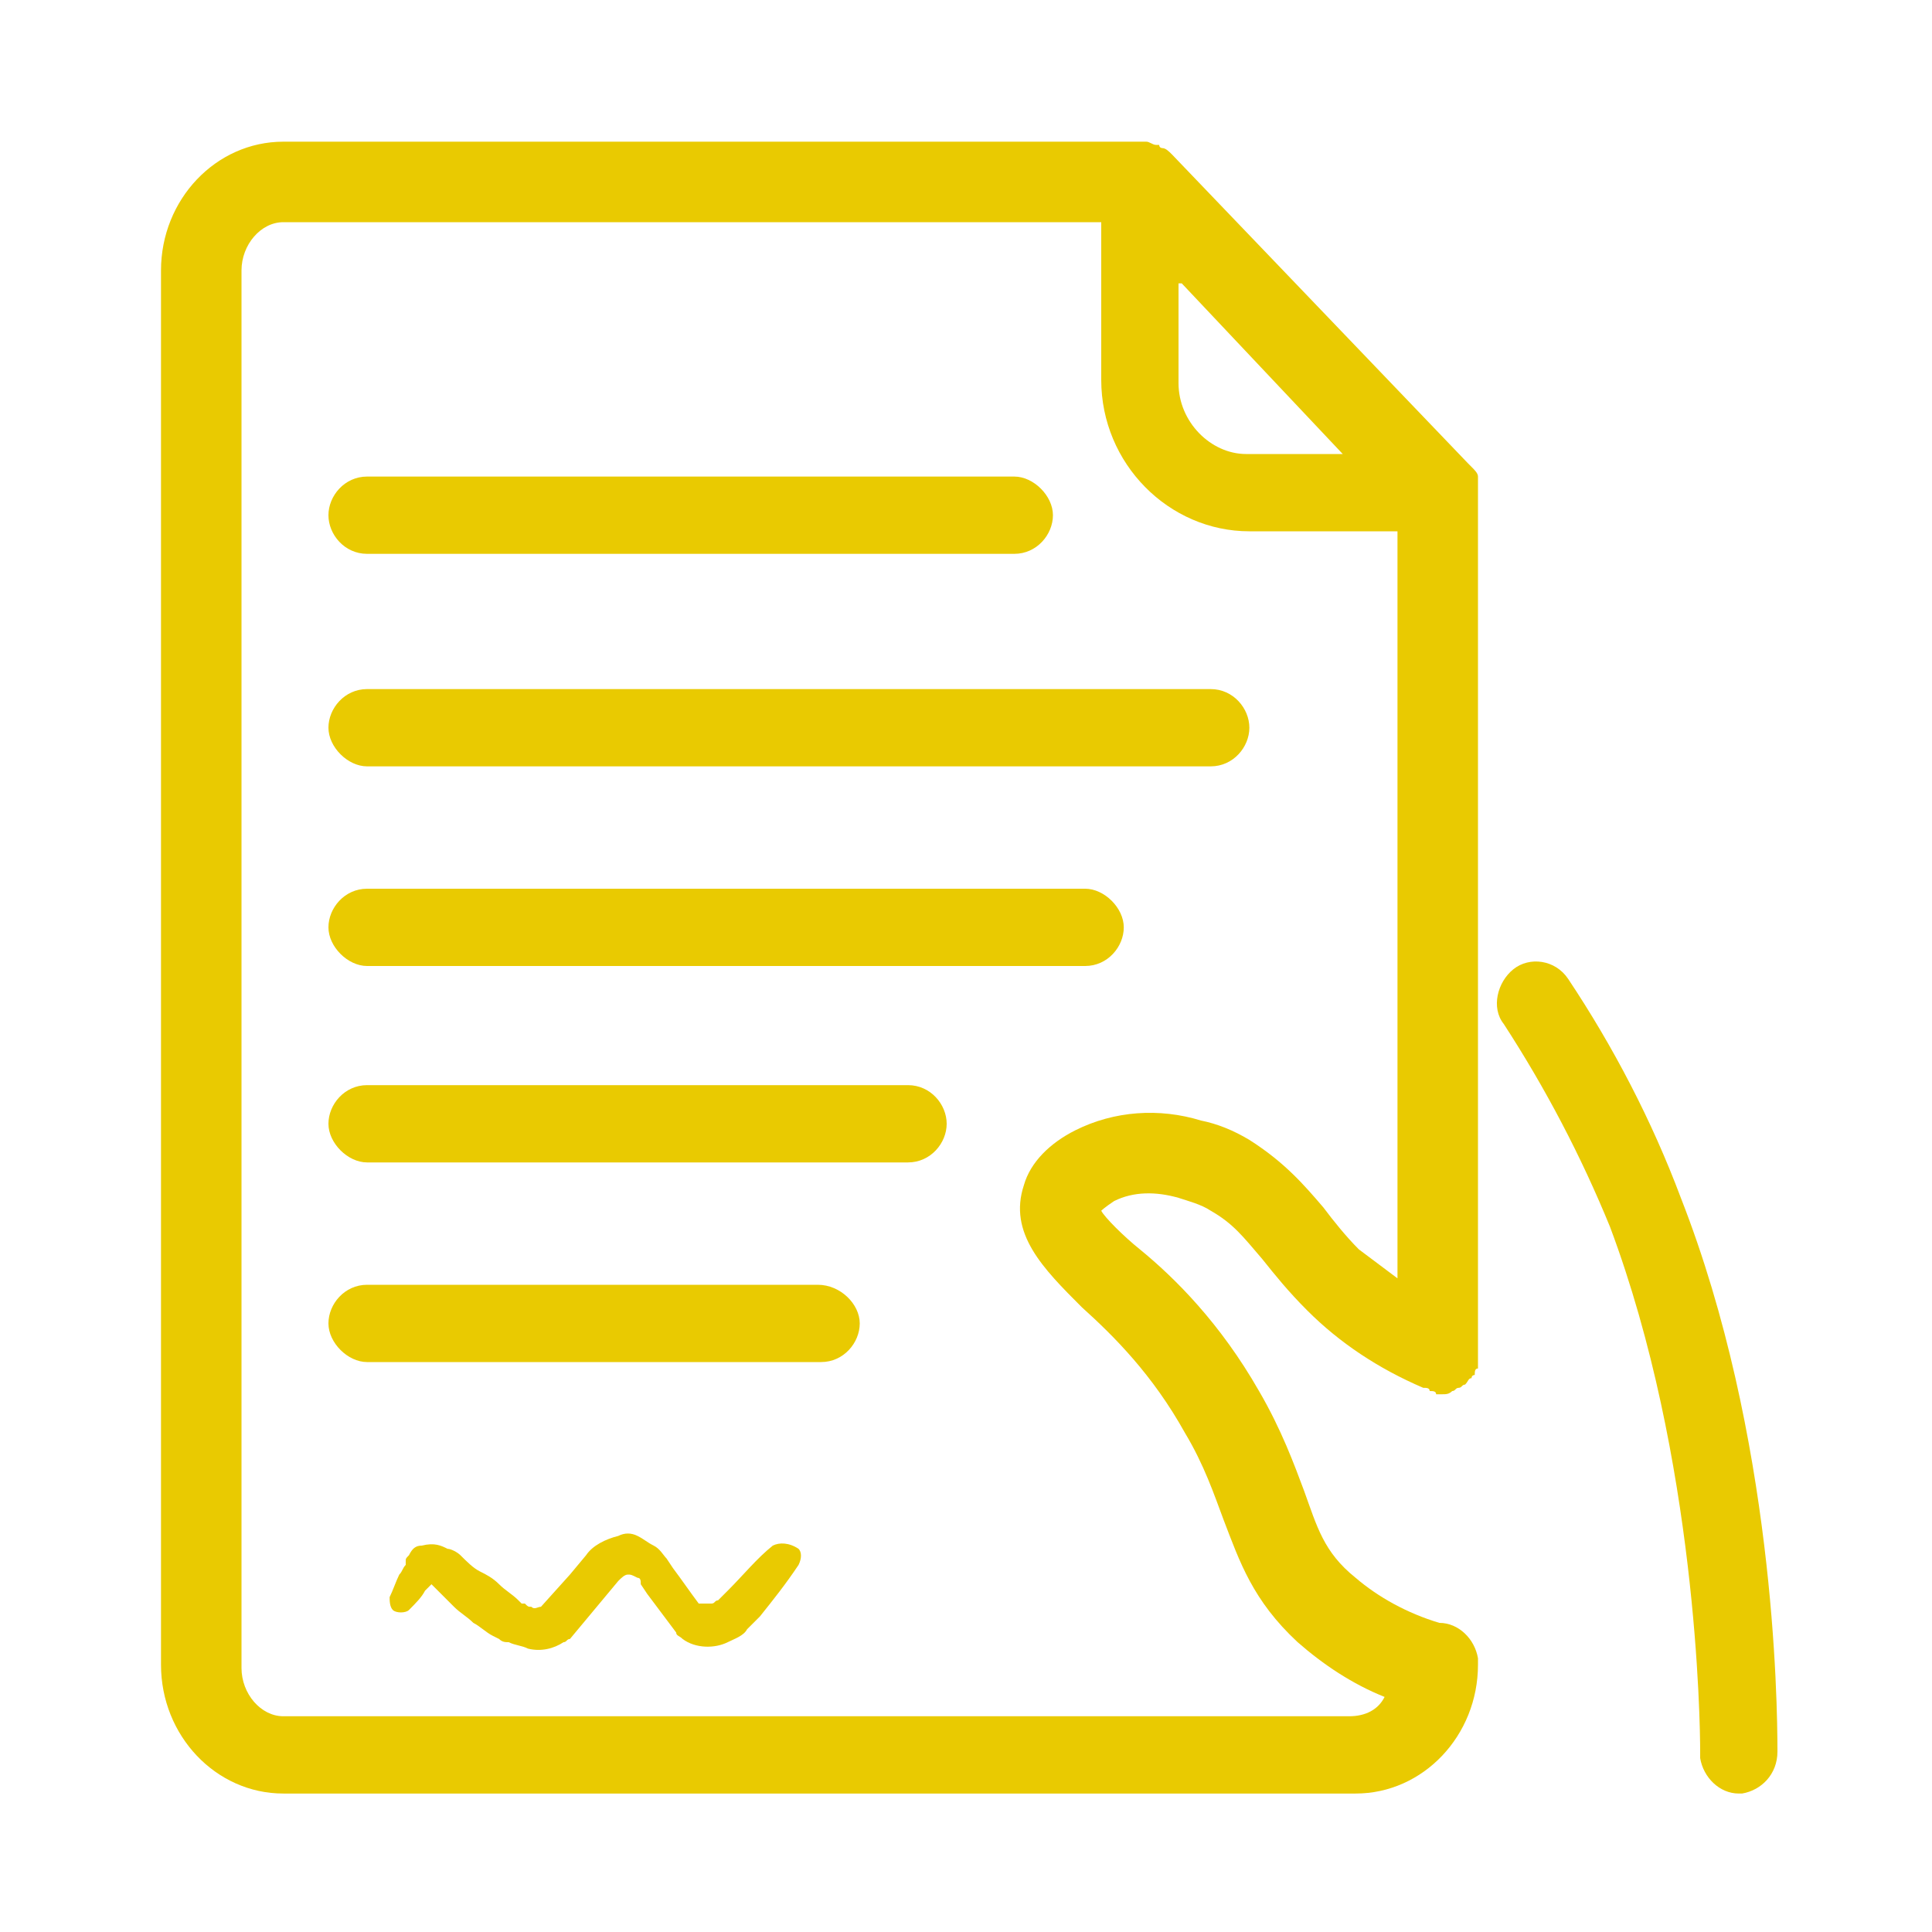 <?xml version="1.0" encoding="utf-8"?>
<!-- Generator: Adobe Illustrator 26.0.3, SVG Export Plug-In . SVG Version: 6.00 Build 0)  -->
<svg version="1.1" id="Warstwa_1" xmlns="http://www.w3.org/2000/svg" xmlns:xlink="http://www.w3.org/1999/xlink" x="0px" y="0px"
	 viewBox="0 0 60 60" style="enable-background:new 0 0 60 60;" xml:space="preserve">
<style type="text/css">
	.st0{fill:#E9CA01;}
	.st1{fill:none;stroke:#324C5E;stroke-width:3;stroke-linecap:round;stroke-linejoin:round;stroke-miterlimit:22.926;}
	.st2{fill:none;stroke:#E9CA01;stroke-width:2.5;stroke-linecap:round;stroke-linejoin:round;stroke-miterlimit:10;}
	.st3{fill:none;stroke:#E9CA01;stroke-width:2.192;stroke-linecap:round;stroke-linejoin:round;stroke-miterlimit:10;}
	.st4{fill:none;stroke:#E9CA01;stroke-width:1.5;stroke-linecap:round;stroke-linejoin:round;stroke-miterlimit:10;}
</style>
<g>
	<path class="st0" d="M45.9,14.8c0-0.1-0.1-0.2-0.2-0.3c0,0-0.1-0.1-0.1-0.1l-9.2-9.6c0,0,0,0,0,0c-0.1-0.1-0.2-0.2-0.3-0.2
		c0,0-0.1,0-0.1-0.1c0,0-0.1,0-0.1,0c-0.1,0-0.2-0.1-0.3-0.1c0,0,0,0,0,0H8.8c-2.1,0-3.8,1.8-3.8,4v43.3c0,2.2,1.7,4,3.8,4h33.3
		c2.1,0,3.8-1.8,3.8-4c0,0,0,0,0-0.1c0,0,0,0,0-0.1c-0.1-0.6-0.6-1.1-1.2-1.1c0,0,0,0,0,0c-1-0.3-1.9-0.8-2.6-1.4
		c-1-0.8-1.2-1.6-1.6-2.7c-0.3-0.8-0.7-1.9-1.4-3.1c-1.2-2.1-2.6-3.5-3.7-4.4c-0.5-0.4-1.1-1-1.2-1.2c0,0,0.1-0.1,0.4-0.3
		c0.6-0.3,1.3-0.3,2-0.1c0.3,0.1,0.7,0.2,1,0.4c0.7,0.4,1,0.8,1.6,1.5c0.4,0.5,0.8,1,1.4,1.6c1,1,2.2,1.8,3.6,2.4c0,0,0,0,0,0
		c0.1,0,0.2,0,0.2,0.1c0.1,0,0.2,0,0.2,0.1c0,0,0,0,0,0c0.1,0,0.1,0,0.2,0c0.1,0,0.2,0,0.3-0.1c0.1,0,0.1-0.1,0.2-0.1
		c0.1,0,0.1-0.1,0.2-0.1c0.1-0.1,0.1-0.2,0.2-0.2c0-0.1,0.1-0.1,0.1-0.1c0,0,0,0,0,0c0-0.1,0-0.2,0.1-0.2c0-0.1,0-0.2,0-0.2
		c0,0,0,0,0,0V15.3c0-0.1,0-0.1,0-0.2C45.9,15,45.9,14.9,45.9,14.8z M36.7,8.8l5,5.3h-3c-1.1,0-2.1-1-2.1-2.2V8.8z M41.1,37.5
		c-0.6-0.7-1.2-1.4-2.3-2.1c-0.5-0.3-1-0.5-1.5-0.6c-1.3-0.4-2.7-0.3-3.9,0.3c-0.8,0.4-1.4,1-1.6,1.7c-0.5,1.5,0.6,2.6,1.8,3.8
		c1,0.9,2.2,2.1,3.2,3.9c0.6,1,0.9,1.9,1.2,2.7c0.5,1.3,0.9,2.5,2.3,3.8c0.8,0.7,1.7,1.3,2.7,1.7c-0.2,0.4-0.6,0.6-1.1,0.6H8.8
		c-0.7,0-1.3-0.7-1.3-1.5V8.4c0-0.8,0.6-1.5,1.3-1.5h25.4v4.9c0,2.6,2.1,4.7,4.6,4.7h4.6v23.2c-0.4-0.3-0.8-0.6-1.2-0.9
		C41.8,38.4,41.4,37.9,41.1,37.5z"/>
	<path class="st0" d="M11.4,17.2h20.1c0.7,0,1.2-0.6,1.2-1.2s-0.6-1.2-1.2-1.2H11.4c-0.7,0-1.2,0.6-1.2,1.2S10.7,17.2,11.4,17.2z"/>
	<path class="st0" d="M37.6,21.4H11.4c-0.7,0-1.2,0.6-1.2,1.2s0.6,1.2,1.2,1.2h26.2c0.7,0,1.2-0.6,1.2-1.2S38.3,21.4,37.6,21.4z"/>
	<path class="st0" d="M33.7,27.6H11.4c-0.7,0-1.2,0.6-1.2,1.2s0.6,1.2,1.2,1.2h22.3c0.7,0,1.2-0.6,1.2-1.2S34.3,27.6,33.7,27.6z"/>
	<path class="st0" d="M28.2,33.7H11.4c-0.7,0-1.2,0.6-1.2,1.2s0.6,1.2,1.2,1.2h16.8c0.7,0,1.2-0.6,1.2-1.2S28.9,33.7,28.2,33.7z"/>
	<path class="st0" d="M25.4,39.9H11.4c-0.7,0-1.2,0.6-1.2,1.2s0.6,1.2,1.2,1.2h14.1c0.7,0,1.2-0.6,1.2-1.2S26.1,39.9,25.4,39.9z"/>
	<path class="st0" d="M24,48c-0.5,0.4-0.9,0.9-1.4,1.4l-0.2,0.2c0,0-0.1,0.1-0.1,0.1c0,0,0,0,0,0c-0.1,0-0.1,0.1-0.2,0.1
		c-0.1,0-0.3,0-0.4,0c-0.3-0.4-0.5-0.7-0.8-1.1l-0.2-0.3c-0.1-0.1-0.2-0.3-0.4-0.4c-0.2-0.1-0.3-0.2-0.5-0.3c-0.2-0.1-0.4-0.1-0.6,0
		c-0.4,0.1-0.8,0.3-1,0.6l-0.5,0.6l-0.9,1c-0.1,0-0.2,0.1-0.3,0c-0.1,0-0.1,0-0.2-0.1c0,0,0,0-0.1,0l-0.1-0.1
		c-0.2-0.2-0.4-0.3-0.6-0.5c-0.2-0.2-0.4-0.3-0.6-0.4c-0.2-0.1-0.4-0.3-0.6-0.5c-0.1-0.1-0.3-0.2-0.4-0.2c-0.2-0.1-0.4-0.2-0.8-0.1
		c-0.2,0-0.3,0.1-0.4,0.3c-0.1,0.1-0.1,0.1-0.1,0.2c0,0,0,0.1,0,0.1c-0.1,0.1-0.1,0.2-0.2,0.3c-0.1,0.2-0.2,0.5-0.3,0.7
		c0,0.1,0,0.3,0.1,0.4c0.1,0.1,0.4,0.1,0.5,0c0.2-0.2,0.4-0.4,0.5-0.6c0.1-0.1,0.1-0.1,0.2-0.2c0,0,0.1,0.1,0.2,0.2l0.5,0.5
		c0.2,0.2,0.4,0.3,0.6,0.5c0.2,0.1,0.4,0.3,0.6,0.4l0.2,0.1c0.1,0.1,0.2,0.1,0.3,0.1c0.2,0.1,0.4,0.1,0.6,0.2c0.4,0.1,0.8,0,1.1-0.2
		l0,0c0.1,0,0.1-0.1,0.2-0.1l1-1.2l0.5-0.6c0.1-0.1,0.2-0.2,0.3-0.2c0.1,0,0.1,0,0.3,0.1c0.1,0,0.1,0.1,0.1,0.2l0.2,0.3
		c0.3,0.4,0.6,0.8,0.9,1.2l0,0c0,0.1,0.1,0.1,0.2,0.2c0.4,0.3,1,0.3,1.4,0.1c0.2-0.1,0.5-0.2,0.6-0.4c0,0,0.1-0.1,0.1-0.1
		c0,0,0.1-0.1,0.1-0.1l0.2-0.2c0.4-0.5,0.8-1,1.2-1.6c0.1-0.2,0.1-0.4,0-0.5C24.5,47.9,24.2,47.9,24,48z M13.5,49
		C13.5,49,13.5,49.1,13.5,49C13.5,49,13.5,49,13.5,49C13.5,49,13.5,49,13.5,49z"/>
	<path class="st0" d="M52.2,37.2c-0.9-2.4-2.1-4.7-3.5-6.8c-0.4-0.6-1.2-0.7-1.7-0.3s-0.7,1.2-0.3,1.7c1.3,2,2.4,4.1,3.3,6.3
		c2.7,7.2,2.8,15.4,2.8,16.3c0,0,0,0.1,0,0.2c0.1,0.6,0.6,1.1,1.2,1.1c0,0,0.1,0,0.1,0c0.6-0.1,1.1-0.6,1.1-1.3
		C55.2,52.8,55.1,44.6,52.2,37.2z"/>
</g>
</svg>
